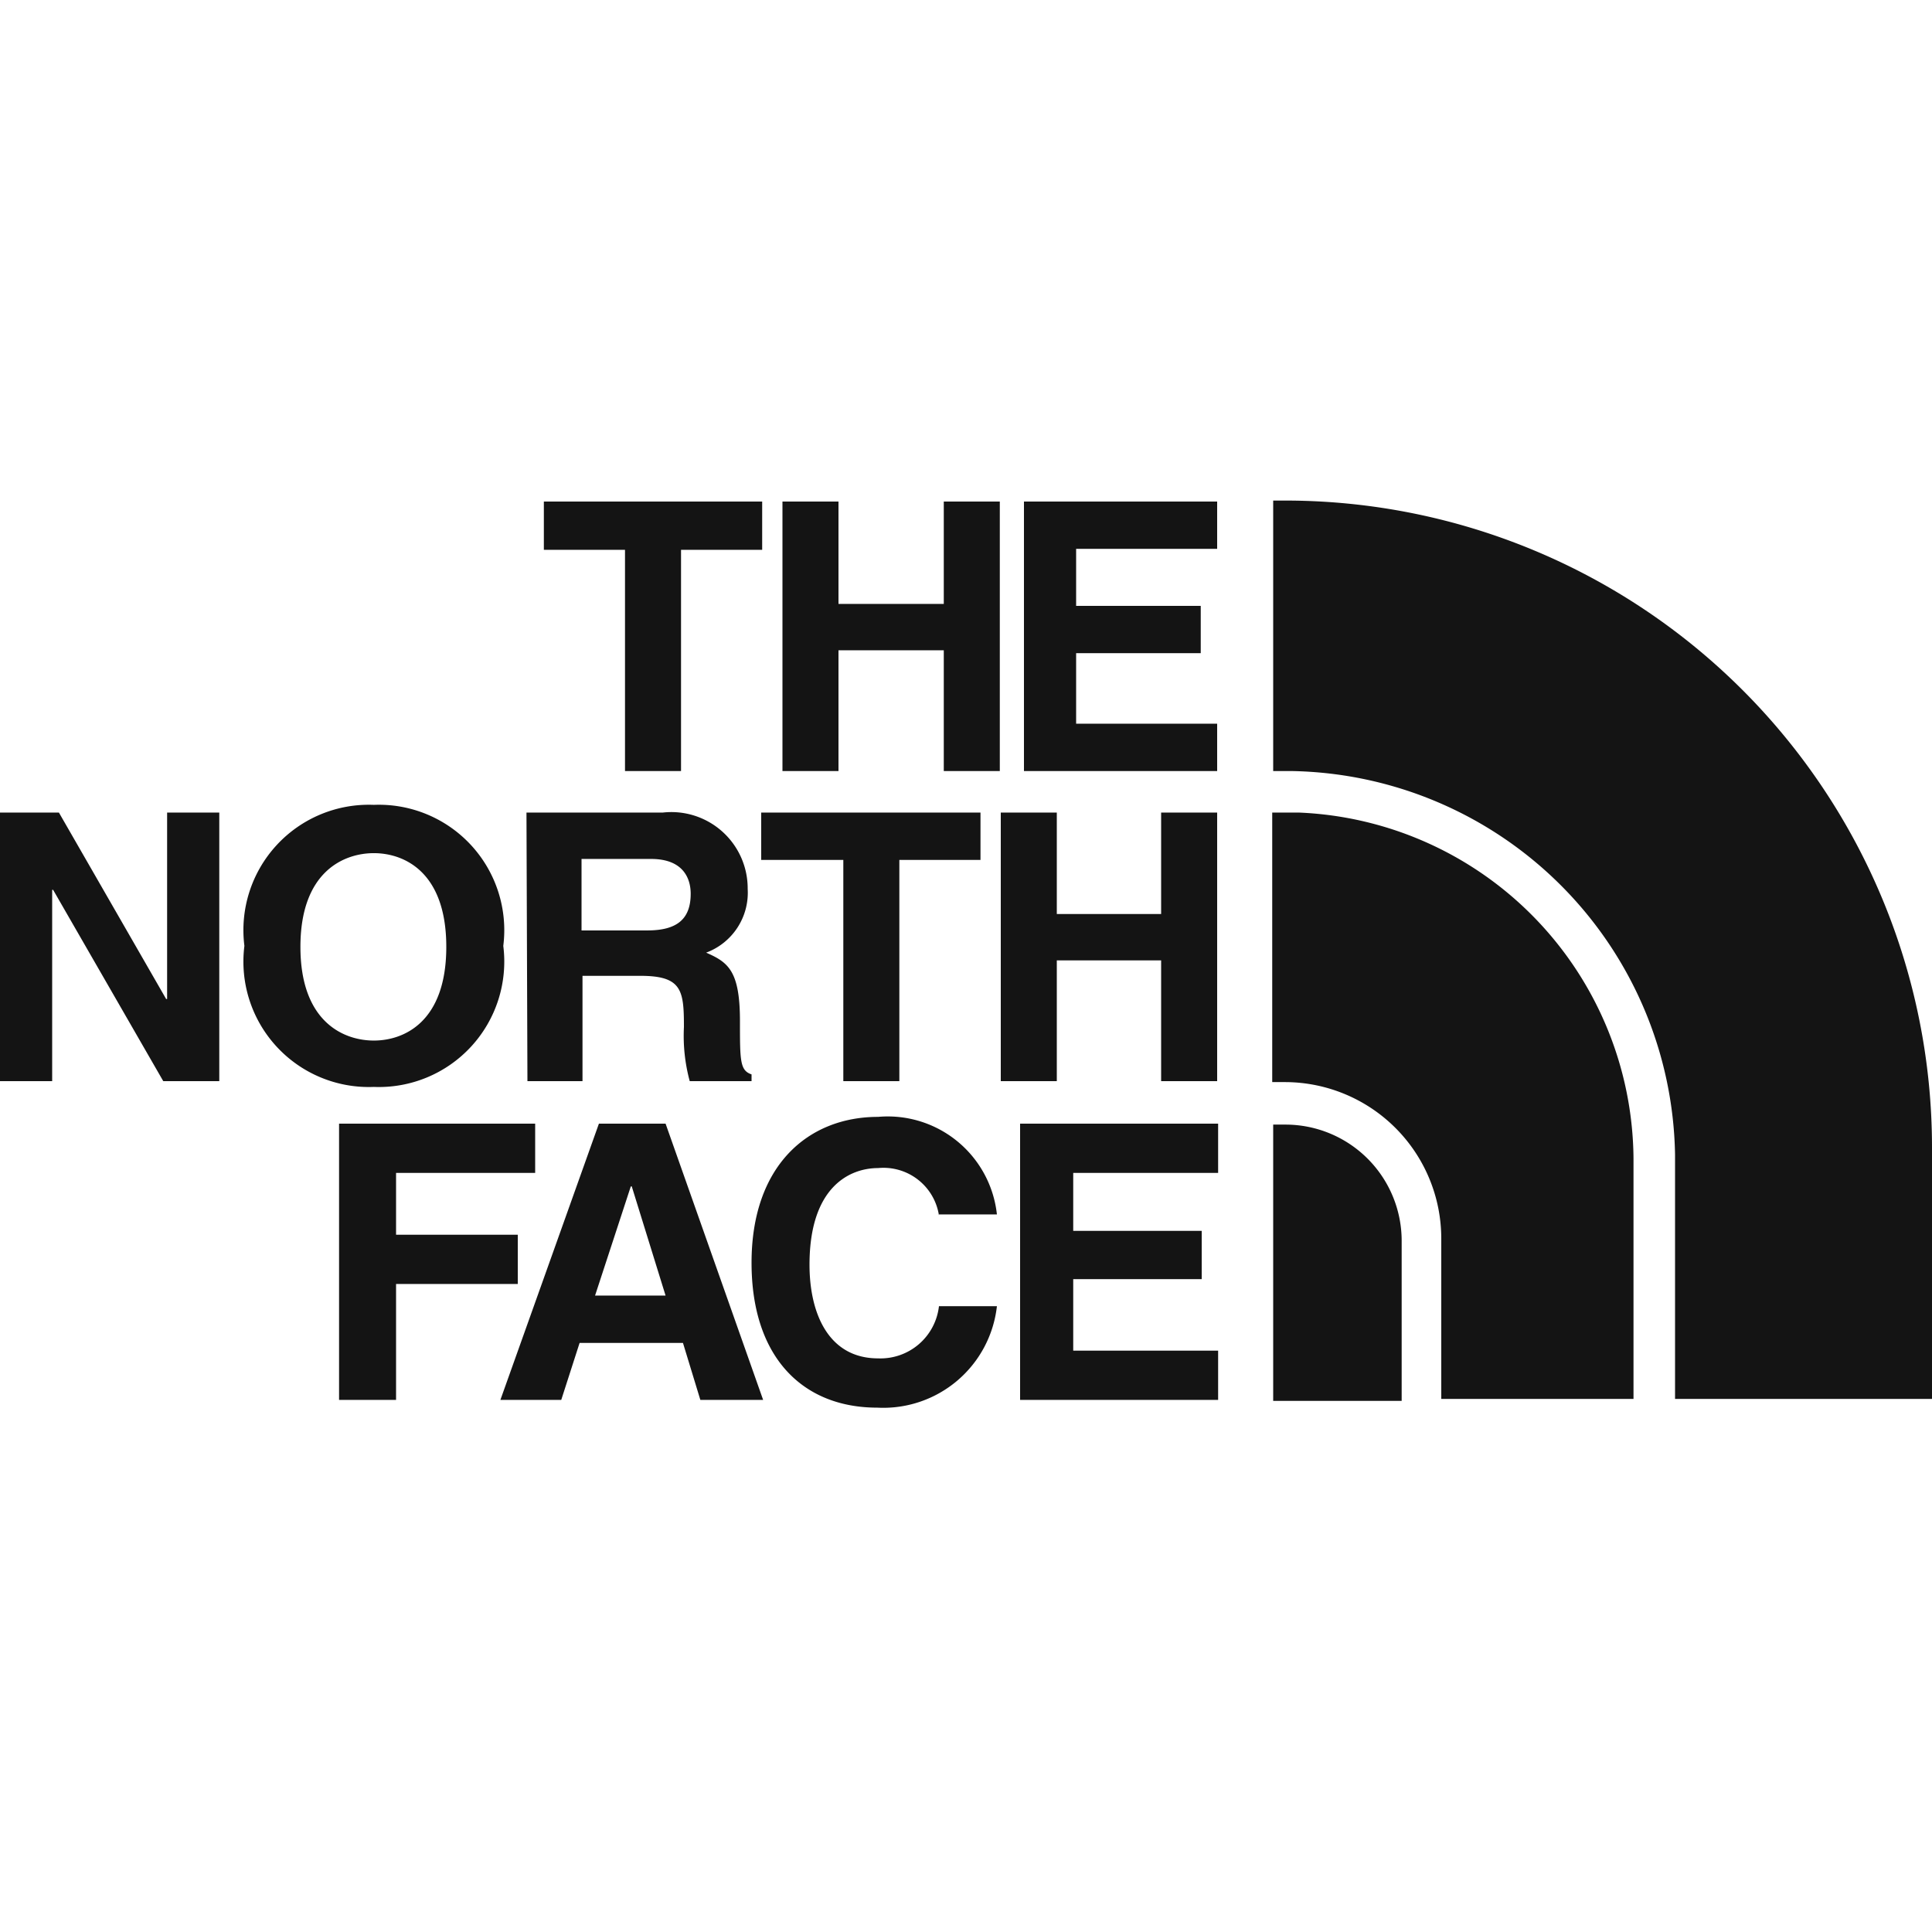 <svg xmlns="http://www.w3.org/2000/svg" width="22" height="22" viewBox="0 0 22 22" fill="#141414"><path d="M7.755,8.78H7.117V6.261H6.193v-.55H8.679v.55H7.755Zm2.992-1.375V8.78h.638V5.711h-.638V6.877H9.548V5.711H8.91V8.78h.638V7.405ZM13.86,5.711h-2.2V8.78h2.2V8.241H12.254V7.438h1.419V6.899H12.254V6.25H13.86ZM1.903,11.376H1.892L.671,9.253H0v3.058H.594V10.133H.605l1.254,2.178h.638V9.253H1.903ZM4.257,9.165a1.428,1.428,0,0,0-1.474,1.606,1.428,1.428,0,0,0,1.474,1.606,1.428,1.428,0,0,0,1.474-1.606A1.428,1.428,0,0,0,4.257,9.165Zm0,2.684c-.341,0-.836-.209-.836-1.067s.495-1.067.836-1.067.825.209.825,1.067S4.598,11.849,4.257,11.849Zm5.984-2.057h.924V9.253H8.668v.539h.935v2.519h.638Zm2.981,1.144v1.375h.638V9.253h-.638v1.155H12.034V9.253h-.638v3.058h.638V10.936ZM5.995,9.253l.011,3.058h.627V11.112h.66c.473,0,.495.165.495.583a1.973,1.973,0,0,0,.066.616h.704v-.077c-.132-.044-.132-.154-.132-.605,0-.572-.132-.671-.385-.781a.728.728,0,0,0,.473-.726.869.869,0,0,0-.968-.869Zm.627,1.342V9.781h.792c.374,0,.451.231.451.396,0,.297-.165.418-.495.418ZM4.51,14.621H5.896V14.06H4.51v-.704H6.094v-.561H3.861v3.146H4.51Zm2.09.671H7.777l.198.649H8.69L7.579,12.795H6.82L5.698,15.941h.693Zm.583-1.782h.011l.385,1.243H6.776Zm3.509.319h.66a1.25,1.25,0,0,0-1.353-1.111c-.803,0-1.441.561-1.441,1.661,0,1.089.594,1.65,1.43,1.65a1.302,1.302,0,0,0,1.364-1.155h-.66a.67.67,0,0,1-.693.594c-.561,0-.781-.506-.781-1.067,0-.891.462-1.1.781-1.1a.639.639,0,0,1,.693.539Zm3.179-1.034H11.616v3.146h2.255V15.38h-1.65v-.814h1.463v-.55H12.221v-.66h1.65Zm2.09,2.948V14.126a1.324,1.324,0,0,0-1.32-1.32h-.143v3.146h1.463Zm6.039,0V13.059A7.366,7.366,0,0,0,14.641,5.7h-.143V8.78h.209a4.443,4.443,0,0,1,4.367,4.367V15.93H22Zm-3.399.11V13.191a3.974,3.974,0,0,0-3.806-3.938h-.308v3.069h.143a1.782,1.782,0,0,1,1.782,1.782V15.93h2.189Z" fill-rule="evenodd" fill="#141414"/></svg>